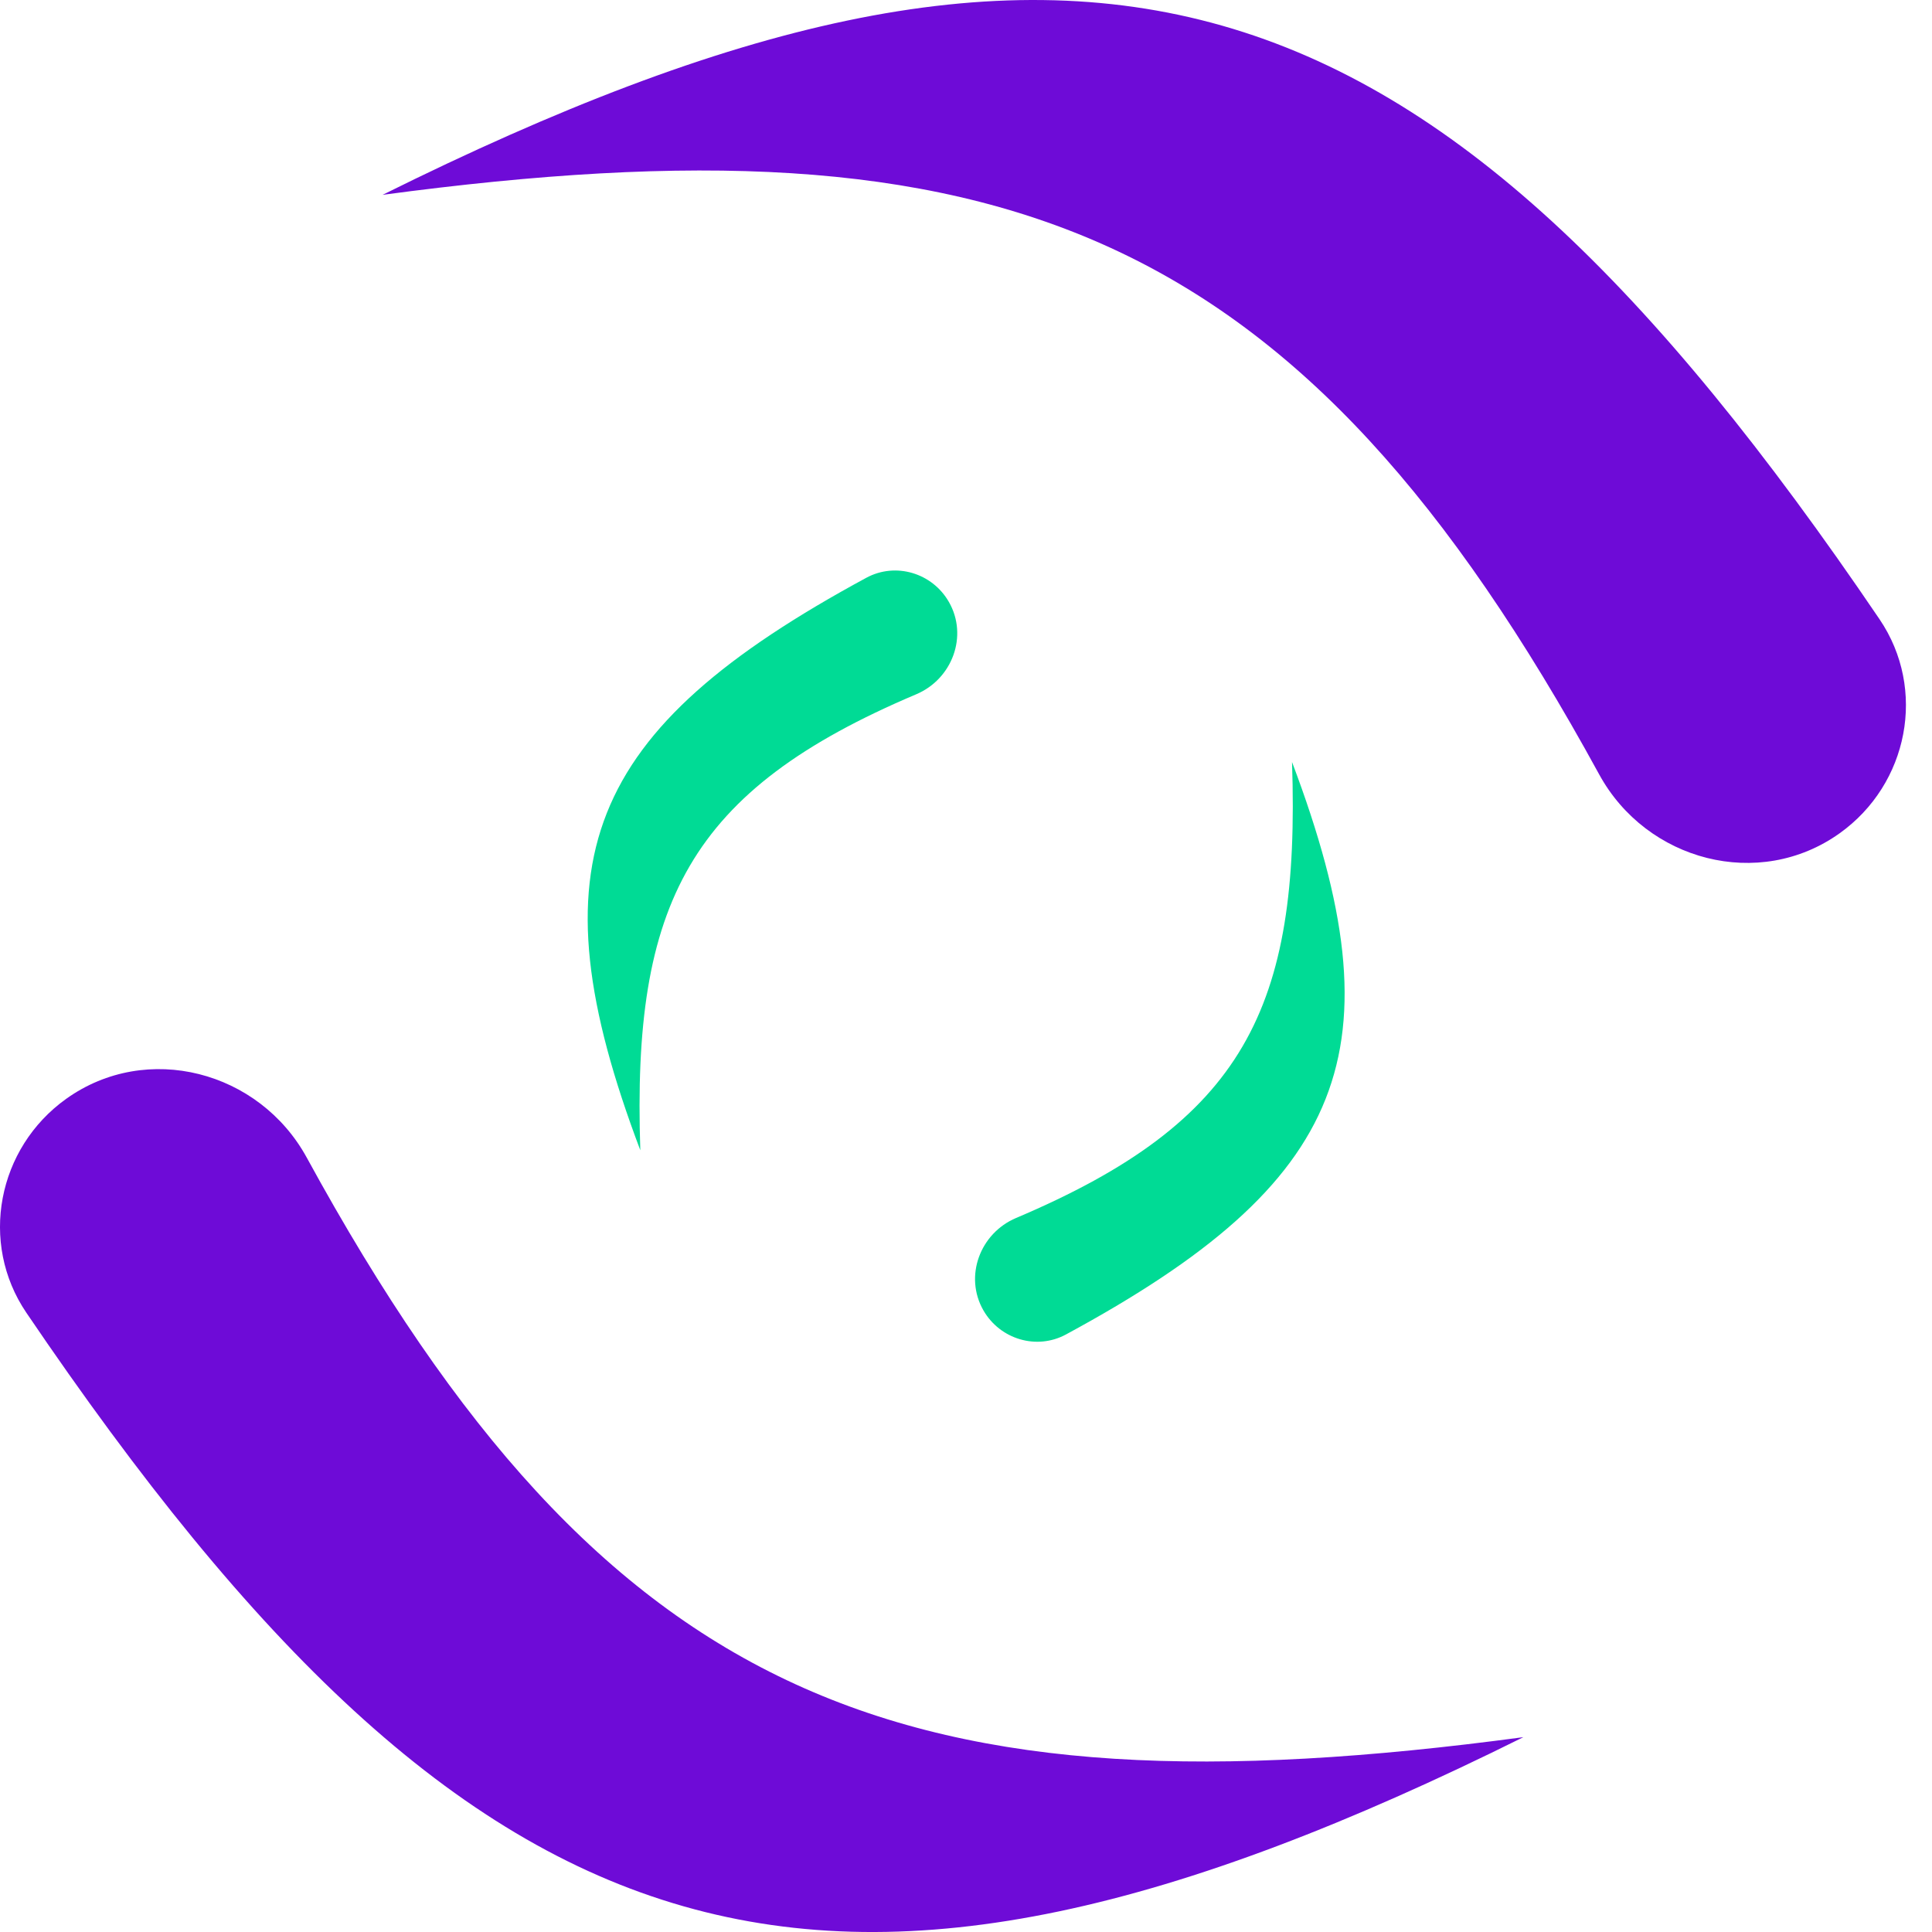 <svg width="40" height="40" viewBox="0 0 40 40" fill="none" xmlns="http://www.w3.org/2000/svg">
<path d="M38.914 12.821C29.508 -1.053 22.368 -3.145 7.921 4.034C20.727 2.316 26.9 4.673 33.108 16.031C34.09 17.829 36.42 18.443 38.088 17.252C39.513 16.234 39.897 14.271 38.914 12.821Z" fill="#6E0BD7"/>
<path d="M22.071 27.628C27.902 24.473 29.006 21.745 26.75 15.777C26.922 20.884 25.751 23.221 21.037 25.217C20.29 25.533 19.957 26.425 20.36 27.129C20.704 27.729 21.462 27.958 22.071 27.628Z" fill="#00DB95"/>
<path d="M0.546 27.179C9.952 41.053 17.093 43.146 31.54 35.966C18.733 37.684 12.56 35.328 6.352 23.969C5.37 22.171 3.04 21.558 1.372 22.749C-0.052 23.766 -0.437 25.73 0.546 27.179Z" fill="#6E0BD7"/>
<path d="M17.935 11.963C12.105 15.118 11 17.846 13.257 23.815C13.085 18.707 14.255 16.37 18.97 14.374C19.716 14.058 20.049 13.166 19.646 12.463C19.302 11.862 18.544 11.633 17.935 11.963Z" fill="#00DB95"/>
</svg>
